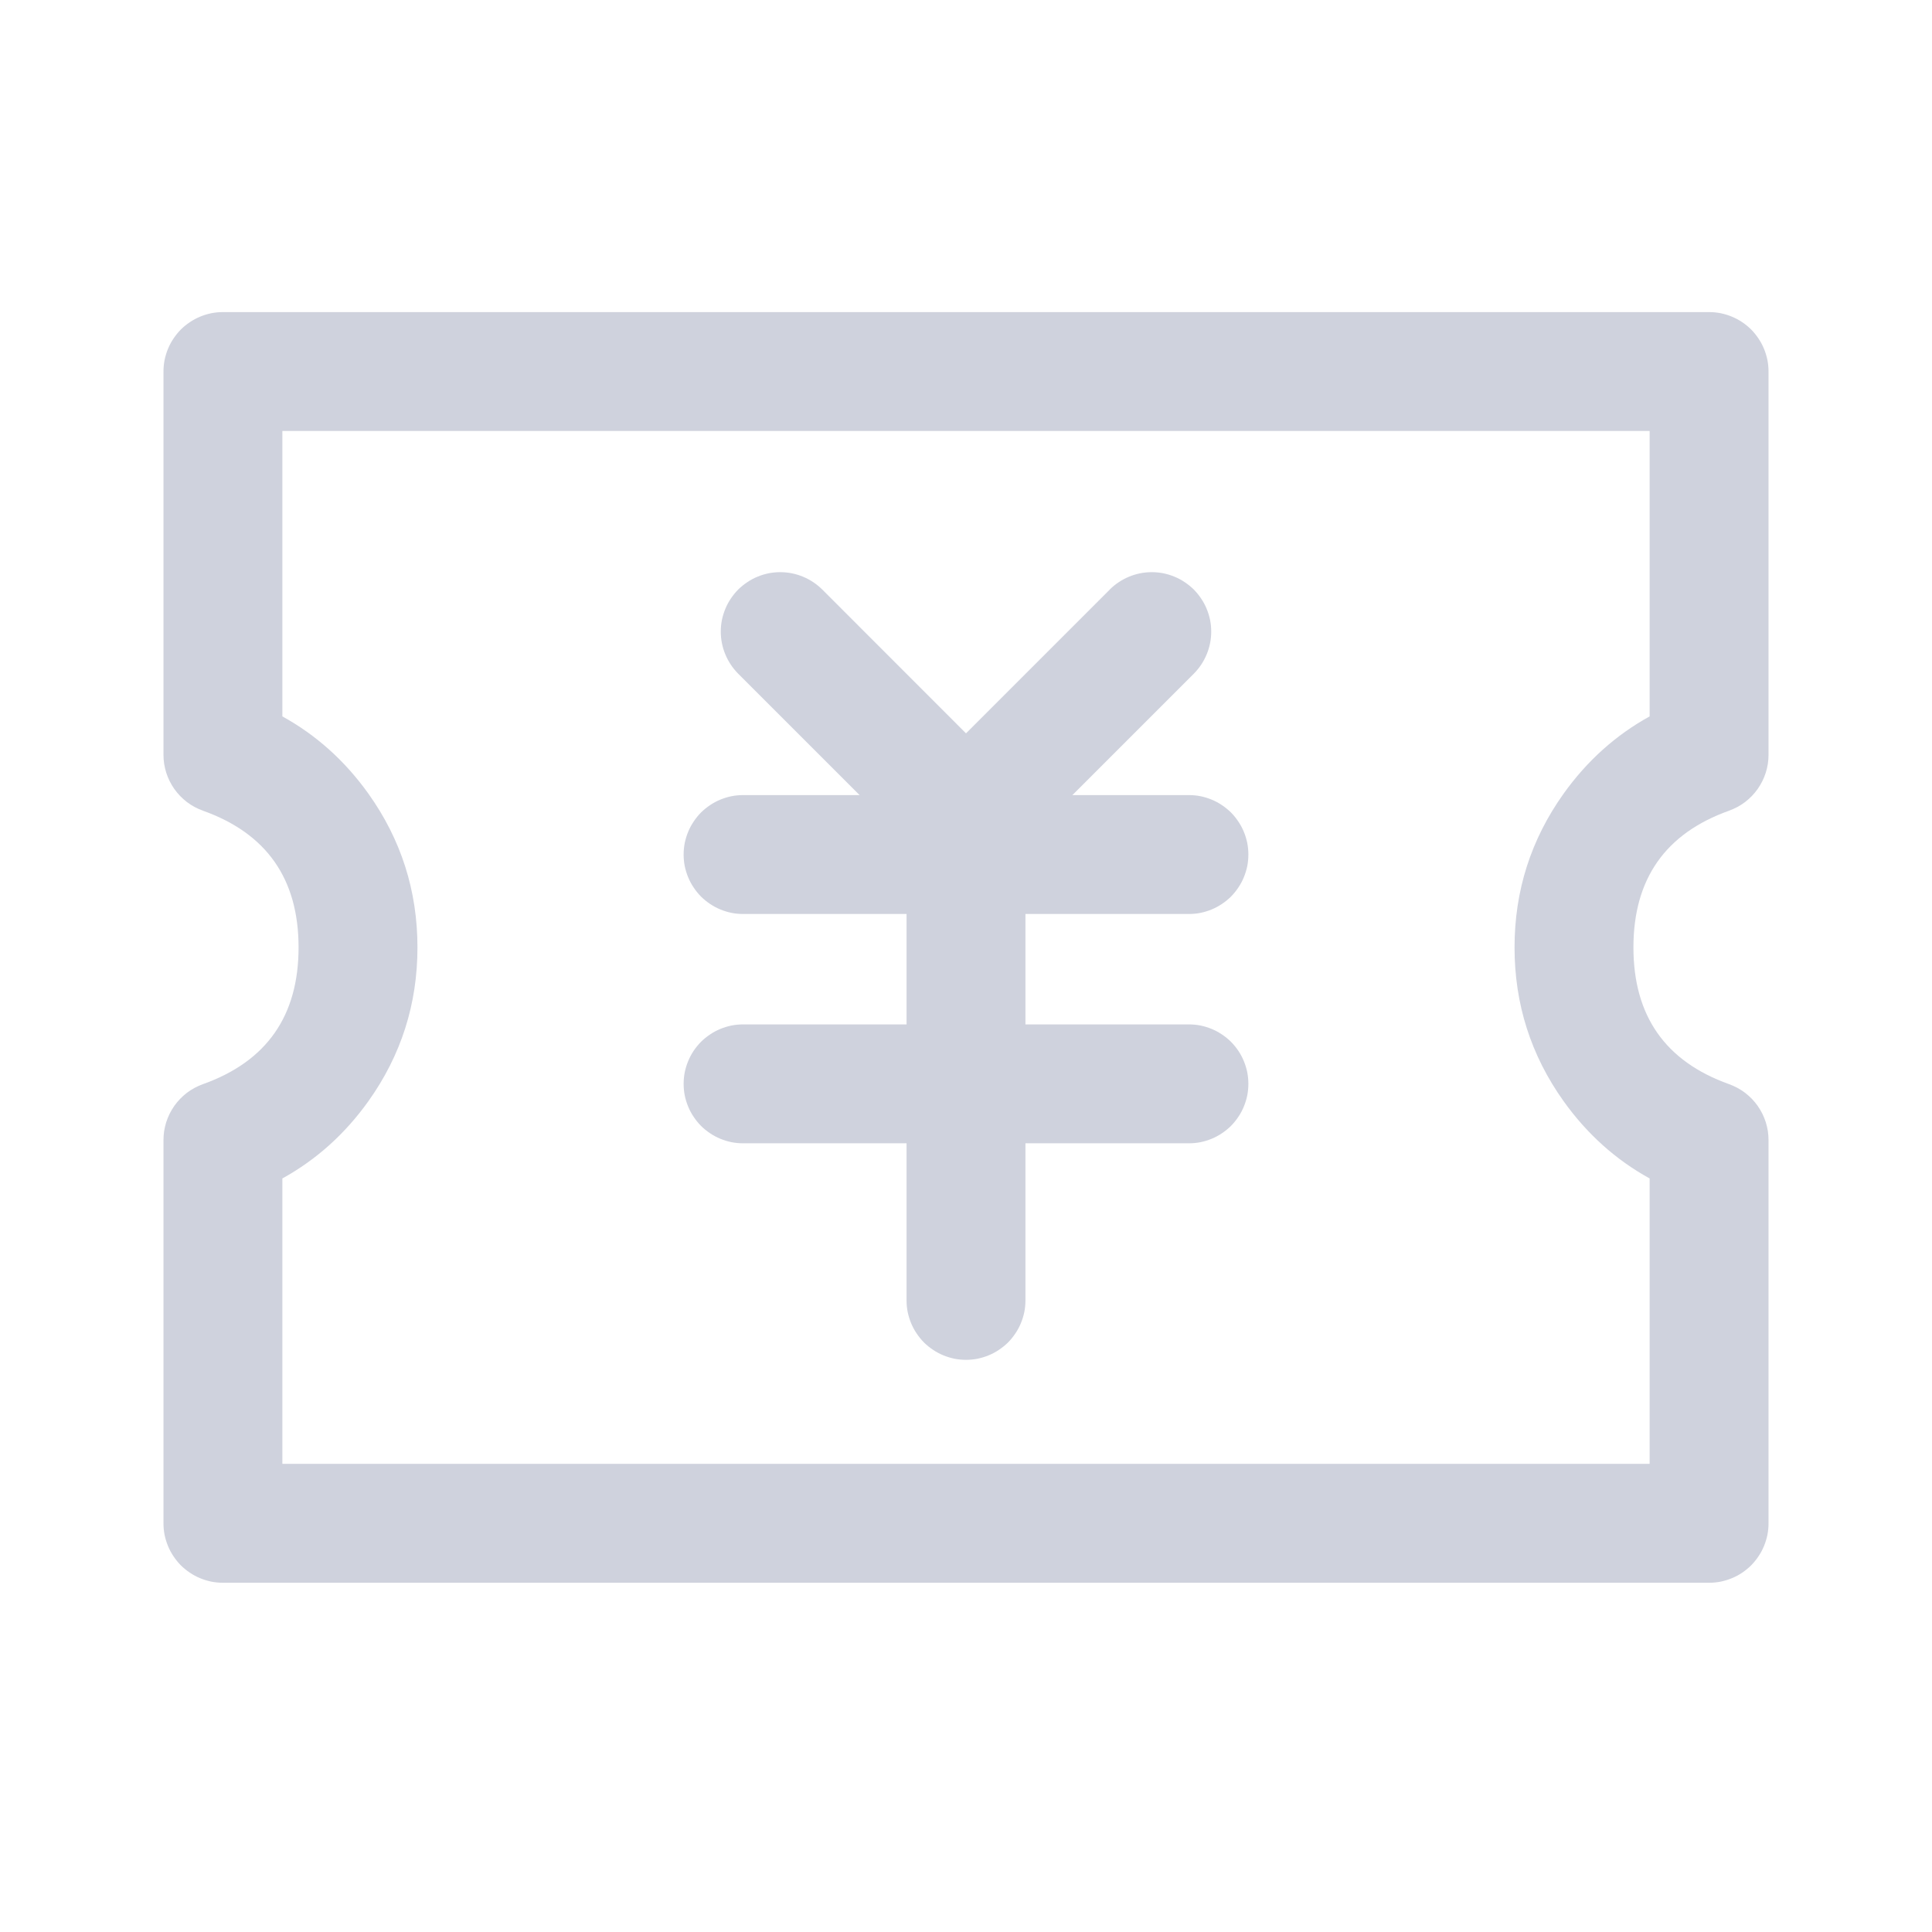 <svg xmlns="http://www.w3.org/2000/svg" xmlns:xlink="http://www.w3.org/1999/xlink" fill="none" version="1.1" width="26" height="26" viewBox="0 0 26 26"><g><g><g><path d="M2.731,10.91Q4.018,11.369,4.018,12.75Q4.018,14.131,2.731,14.59Q2.673,14.611,2.619,14.64Q2.565,14.669,2.516,14.706Q2.467,14.744,2.424,14.788Q2.382,14.832,2.346,14.882Q2.311,14.933,2.283,14.988Q2.256,15.043,2.237,15.102Q2.219,15.16,2.209,15.221Q2.2,15.282,2.2,15.344L2.2,20.5Q2.2,20.579,2.215,20.656Q2.231,20.733,2.261,20.806Q2.291,20.879,2.335,20.944Q2.379,21.01,2.434,21.066Q2.49,21.121,2.556,21.165Q2.621,21.209,2.694,21.239Q2.767,21.269,2.844,21.285Q2.921,21.3,3,21.3L23,21.3Q23.079,21.3,23.156,21.285Q23.233,21.269,23.306,21.239Q23.379,21.209,23.445,21.165Q23.51,21.121,23.566,21.066Q23.621,21.01,23.665,20.944Q23.709,20.879,23.739,20.806Q23.769,20.733,23.785,20.656Q23.8,20.579,23.8,20.5L23.8,15.344Q23.8,15.282,23.791,15.221Q23.781,15.16,23.763,15.102Q23.744,15.043,23.717,14.988Q23.689,14.933,23.654,14.882Q23.618,14.832,23.576,14.788Q23.533,14.744,23.484,14.706Q23.435,14.669,23.381,14.64Q23.326,14.611,23.269,14.59Q21.982,14.131,21.982,12.75Q21.982,11.369,23.269,10.91Q23.326,10.889,23.381,10.86Q23.435,10.831,23.484,10.794Q23.533,10.756,23.576,10.712Q23.618,10.668,23.654,10.618Q23.689,10.567,23.717,10.512Q23.744,10.457,23.763,10.398Q23.781,10.34,23.791,10.279Q23.8,10.218,23.8,10.157L23.8,5Q23.8,4.921,23.785,4.844Q23.769,4.767,23.739,4.694Q23.709,4.621,23.665,4.556Q23.621,4.49,23.566,4.434Q23.51,4.379,23.445,4.335Q23.379,4.291,23.306,4.261Q23.233,4.231,23.156,4.215Q23.079,4.2,23,4.2L3,4.2Q2.921,4.2,2.844,4.215Q2.767,4.231,2.694,4.261Q2.621,4.291,2.556,4.335Q2.49,4.379,2.434,4.434Q2.379,4.49,2.335,4.556Q2.291,4.621,2.261,4.694Q2.231,4.767,2.215,4.844Q2.2,4.921,2.2,5L2.2,10.157Q2.2,10.218,2.209,10.279Q2.219,10.34,2.237,10.398Q2.256,10.457,2.283,10.512Q2.311,10.567,2.346,10.618Q2.382,10.668,2.424,10.712Q2.467,10.756,2.516,10.794Q2.565,10.831,2.619,10.86Q2.673,10.889,2.731,10.91ZM4.958,14.819Q5.618,13.893,5.618,12.75Q5.618,11.607,4.958,10.681Q4.484,10.018,3.8,9.641L3.8,5.8L22.2,5.8L22.2,9.641Q21.516,10.018,21.042,10.681Q20.382,11.607,20.382,12.75Q20.382,13.893,21.042,14.819Q21.516,15.482,22.2,15.859L22.2,19.7L3.8,19.7L3.8,15.859Q4.484,15.482,4.958,14.819Z" fill-rule="evenodd" fill="#CFD2DD" fill-opacity="1" style="mix-blend-mode:passthrough"/></g><g><path d="M9.934,9.066Q9.822,8.953,9.761,8.806Q9.7,8.659,9.7,8.5Q9.7,8.421,9.715,8.344Q9.731,8.267,9.761,8.194Q9.791,8.121,9.835,8.056Q9.879,7.99,9.934,7.934Q9.99,7.879,10.056,7.835Q10.121,7.791,10.194,7.761Q10.267,7.731,10.344,7.715Q10.421,7.7,10.5,7.7Q10.659,7.7,10.806,7.761Q10.953,7.822,11.066,7.934L13,9.869L14.934,7.935L14.934,7.934Q15.047,7.822,15.194,7.761Q15.341,7.7,15.5,7.7Q15.579,7.7,15.656,7.715Q15.733,7.731,15.806,7.761Q15.879,7.791,15.944,7.835Q16.01,7.879,16.066,7.934Q16.121,7.99,16.165,8.056Q16.209,8.121,16.239,8.194Q16.269,8.267,16.285,8.344Q16.3,8.421,16.3,8.5Q16.3,8.659,16.239,8.806Q16.178,8.953,16.066,9.066L13.566,11.566Q13.453,11.678,13.306,11.739Q13.159,11.8,13,11.8Q12.841,11.8,12.694,11.739Q12.547,11.678,12.434,11.566L9.934,9.066Z" fill-rule="evenodd" fill="#CFD2DD" fill-opacity="1" style="mix-blend-mode:passthrough"/></g><g><path d="M10,10.7L16,10.7Q16.079,10.7,16.156,10.715Q16.233,10.731,16.306,10.761Q16.379,10.791,16.444,10.835Q16.51,10.879,16.566,10.934Q16.621,10.99,16.665,11.056Q16.709,11.121,16.739,11.194Q16.769,11.267,16.785,11.344Q16.8,11.421,16.8,11.5Q16.8,11.579,16.785,11.656Q16.769,11.733,16.739,11.806Q16.709,11.879,16.665,11.944Q16.621,12.01,16.566,12.066Q16.51,12.121,16.444,12.165Q16.379,12.209,16.306,12.239Q16.233,12.269,16.156,12.285Q16.079,12.3,16,12.3L10,12.3Q9.921,12.3,9.844,12.285Q9.767,12.269,9.694,12.239Q9.621,12.209,9.556,12.165Q9.49,12.121,9.434,12.066Q9.379,12.01,9.335,11.944Q9.291,11.879,9.261,11.806Q9.231,11.733,9.215,11.656Q9.2,11.579,9.2,11.5Q9.2,11.421,9.215,11.344Q9.231,11.267,9.261,11.194Q9.291,11.121,9.335,11.056Q9.379,10.99,9.434,10.934Q9.49,10.879,9.556,10.835Q9.621,10.791,9.694,10.761Q9.767,10.731,9.844,10.715Q9.921,10.7,10,10.7Z" fill-rule="evenodd" fill="#CFD2DD" fill-opacity="1" style="mix-blend-mode:passthrough"/></g><g><path d="M10,13.786L16,13.786Q16.079,13.786,16.156,13.801Q16.233,13.817,16.306,13.847Q16.379,13.877,16.444,13.921Q16.51,13.965,16.566,14.02Q16.621,14.076,16.665,14.141Q16.709,14.207,16.739,14.28Q16.769,14.353,16.785,14.43Q16.8,14.507,16.8,14.586Q16.8,14.665,16.785,14.742Q16.769,14.819,16.739,14.892Q16.709,14.965,16.665,15.03Q16.621,15.096,16.566,15.152Q16.51,15.207,16.444,15.251Q16.379,15.295,16.306,15.325Q16.233,15.355,16.156,15.371Q16.079,15.386,16,15.386L10,15.386Q9.921,15.386,9.844,15.371Q9.767,15.355,9.694,15.325Q9.621,15.295,9.556,15.251Q9.49,15.207,9.434,15.152Q9.379,15.096,9.335,15.03Q9.291,14.965,9.261,14.892Q9.231,14.819,9.215,14.742Q9.2,14.665,9.2,14.586Q9.2,14.507,9.215,14.43Q9.231,14.353,9.261,14.28Q9.291,14.207,9.335,14.141Q9.379,14.076,9.434,14.02Q9.49,13.965,9.556,13.921Q9.621,13.877,9.694,13.847Q9.767,13.817,9.844,13.801Q9.921,13.786,10,13.786Z" fill-rule="evenodd" fill="#CFD2DD" fill-opacity="1" style="mix-blend-mode:passthrough"/></g><g><path d="M12.2,11.5Q12.2,11.421,12.215,11.344Q12.231,11.267,12.261,11.194Q12.291,11.121,12.335,11.056Q12.379,10.99,12.434,10.934Q12.49,10.879,12.556,10.835Q12.621,10.791,12.694,10.761Q12.767,10.731,12.844,10.715Q12.921,10.7,13,10.7Q13.079,10.7,13.156,10.715Q13.233,10.731,13.306,10.761Q13.379,10.791,13.444,10.835Q13.51,10.879,13.566,10.934Q13.621,10.99,13.665,11.056Q13.709,11.121,13.739,11.194Q13.769,11.267,13.785,11.344Q13.8,11.421,13.8,11.5L13.8,17.5Q13.8,17.579,13.785,17.656Q13.769,17.733,13.739,17.806Q13.709,17.879,13.665,17.944Q13.621,18.01,13.566,18.066Q13.51,18.121,13.444,18.165Q13.379,18.209,13.306,18.239Q13.233,18.269,13.156,18.285Q13.079,18.3,13,18.3Q12.921,18.3,12.844,18.285Q12.767,18.269,12.694,18.239Q12.621,18.209,12.556,18.165Q12.49,18.121,12.434,18.066Q12.379,18.01,12.335,17.944Q12.291,17.879,12.261,17.806Q12.231,17.733,12.215,17.656Q12.2,17.579,12.2,17.5L12.2,11.5Z" fill-rule="evenodd" fill="#CFD2DD" fill-opacity="1" style="mix-blend-mode:passthrough"/></g></g></g></svg>